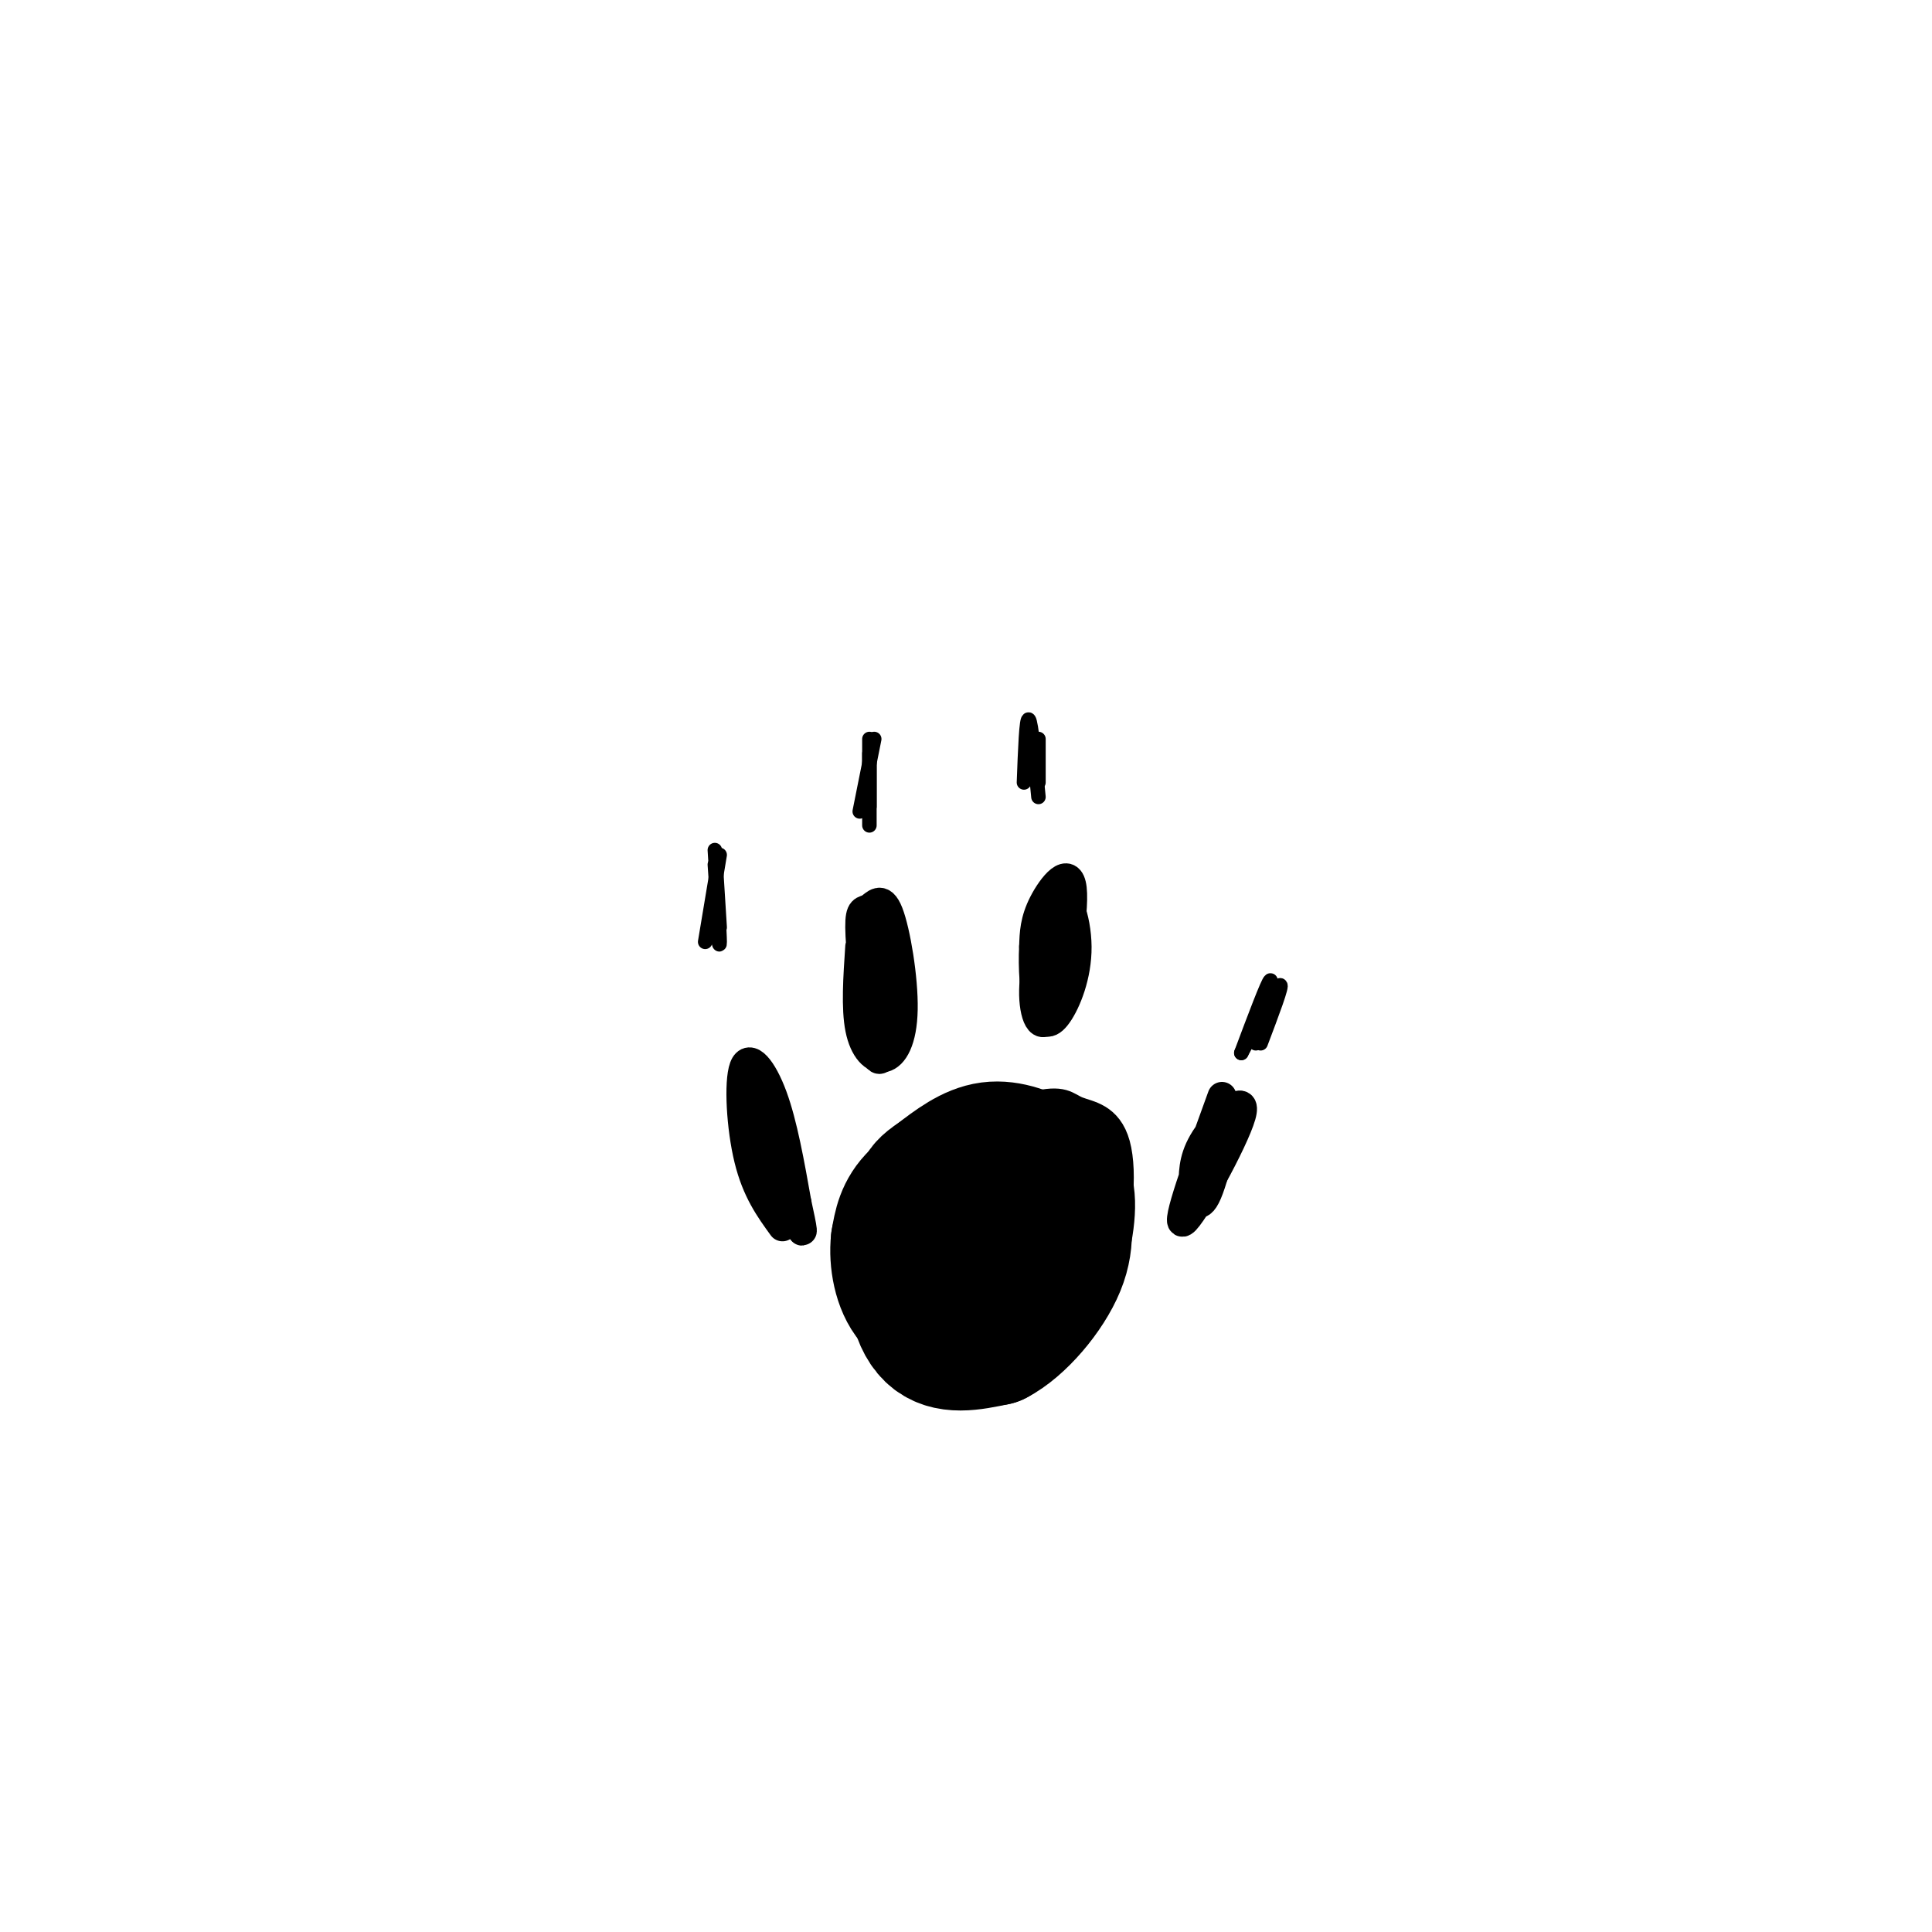 <svg viewBox='0 0 400 400' version='1.1' xmlns='http://www.w3.org/2000/svg' xmlns:xlink='http://www.w3.org/1999/xlink'><g fill='none' stroke='#000000' stroke-width='6' stroke-linecap='round' stroke-linejoin='round'><path d='M197,248c-2.032,0.751 -4.064,1.502 -6,3c-1.936,1.498 -3.777,3.744 -4,9c-0.223,5.256 1.172,13.523 2,18c0.828,4.477 1.091,5.165 4,6c2.909,0.835 8.465,1.817 12,2c3.535,0.183 5.048,-0.432 9,-4c3.952,-3.568 10.341,-10.089 14,-19c3.659,-8.911 4.586,-20.212 3,-26c-1.586,-5.788 -5.685,-6.062 -8,-7c-2.315,-0.938 -2.847,-2.540 -9,-1c-6.153,1.540 -17.926,6.222 -25,11c-7.074,4.778 -9.450,9.651 -9,15c0.450,5.349 3.725,11.175 7,17'/><path d='M187,272c5.469,4.194 15.640,6.181 21,7c5.360,0.819 5.907,0.472 10,-6c4.093,-6.472 11.730,-19.069 13,-27c1.270,-7.931 -3.829,-11.196 -8,-13c-4.171,-1.804 -7.416,-2.148 -10,-2c-2.584,0.148 -4.508,0.789 -8,3c-3.492,2.211 -8.554,5.991 -12,9c-3.446,3.009 -5.277,5.245 -6,11c-0.723,5.755 -0.338,15.027 3,19c3.338,3.973 9.629,2.647 16,-1c6.371,-3.647 12.820,-9.613 16,-16c3.180,-6.387 3.090,-13.193 3,-20'/><path d='M225,236c-0.392,-4.663 -2.874,-6.321 -7,-6c-4.126,0.321 -9.898,2.621 -15,6c-5.102,3.379 -9.534,7.838 -12,14c-2.466,6.162 -2.968,14.027 -1,18c1.968,3.973 6.404,4.055 9,4c2.596,-0.055 3.353,-0.245 7,-3c3.647,-2.755 10.185,-8.073 13,-12c2.815,-3.927 1.908,-6.464 1,-9'/></g>
<g fill='none' stroke='#000000' stroke-width='28' stroke-linecap='round' stroke-linejoin='round'><path d='M199,252c-0.799,5.105 -1.598,10.210 -1,13c0.598,2.790 2.593,3.264 5,3c2.407,-0.264 5.225,-1.267 8,-5c2.775,-3.733 5.506,-10.196 5,-14c-0.506,-3.804 -4.249,-4.947 -8,-4c-3.751,0.947 -7.510,3.986 -10,8c-2.490,4.014 -3.711,9.004 -3,12c0.711,2.996 3.356,3.998 6,5'/><path d='M201,270c2.306,1.159 5.071,1.555 8,0c2.929,-1.555 6.023,-5.063 8,-9c1.977,-3.937 2.836,-8.304 1,-12c-1.836,-3.696 -6.368,-6.723 -12,-5c-5.632,1.723 -12.362,8.195 -15,15c-2.638,6.805 -1.182,13.944 2,17c3.182,3.056 8.091,2.028 13,1'/><path d='M206,277c4.908,-2.522 10.679,-9.326 13,-15c2.321,-5.674 1.194,-10.219 0,-13c-1.194,-2.781 -2.454,-3.797 -5,-5c-2.546,-1.203 -6.378,-2.593 -11,-2c-4.622,0.593 -10.035,3.169 -13,6c-2.965,2.831 -3.483,5.915 -4,9'/><path d='M186,257c-0.434,3.886 0.483,9.100 3,12c2.517,2.900 6.636,3.484 10,4c3.364,0.516 5.972,0.964 9,0c3.028,-0.964 6.474,-3.338 9,-8c2.526,-4.662 4.131,-11.610 4,-16c-0.131,-4.390 -1.997,-6.220 -5,-8c-3.003,-1.780 -7.144,-3.508 -11,-3c-3.856,0.508 -7.428,3.254 -11,6'/><path d='M194,244c-2.333,1.500 -2.667,2.250 -3,3'/></g>
<g fill='none' stroke='#000000' stroke-width='6' stroke-linecap='round' stroke-linejoin='round'><path d='M162,254c-2.696,-3.720 -5.393,-7.440 -7,-14c-1.607,-6.560 -2.125,-15.958 -1,-19c1.125,-3.042 3.893,0.274 6,6c2.107,5.726 3.554,13.863 5,22'/><path d='M165,249c1.214,5.548 1.750,8.417 0,3c-1.750,-5.417 -5.786,-19.119 -7,-22c-1.214,-2.881 0.393,5.060 2,13'/><path d='M160,243c0.833,4.036 1.917,7.625 1,3c-0.917,-4.625 -3.833,-17.464 -5,-22c-1.167,-4.536 -0.583,-0.768 0,3'/><path d='M156,227c0.833,3.333 2.917,10.167 5,17'/><path d='M178,196c-0.428,6.363 -0.856,12.726 0,17c0.856,4.274 2.995,6.461 5,6c2.005,-0.461 3.877,-3.568 4,-10c0.123,-6.432 -1.503,-16.188 -3,-20c-1.497,-3.812 -2.865,-1.680 -4,-1c-1.135,0.680 -2.039,-0.091 -2,4c0.039,4.091 1.019,13.046 2,22'/><path d='M180,214c0.978,5.244 2.422,7.356 3,3c0.578,-4.356 0.289,-15.178 0,-26'/><path d='M183,191c-0.333,-2.333 -1.167,4.833 -2,12'/><path d='M217,189c-1.555,6.078 -3.110,12.156 -3,17c0.110,4.844 1.885,8.453 4,3c2.115,-5.453 4.569,-19.968 4,-25c-0.569,-5.032 -4.163,-0.581 -6,3c-1.837,3.581 -1.919,6.290 -2,9'/><path d='M214,196c-0.246,4.113 0.138,9.894 1,13c0.862,3.106 2.203,3.537 4,1c1.797,-2.537 4.049,-8.041 4,-14c-0.049,-5.959 -2.398,-12.374 -4,-9c-1.602,3.374 -2.458,16.535 -2,19c0.458,2.465 2.229,-5.768 4,-14'/><path d='M221,192c0.667,-2.333 0.333,-1.167 0,0'/><path d='M253,227c-4.929,13.536 -9.857,27.071 -8,26c1.857,-1.071 10.500,-16.750 12,-22c1.500,-5.250 -4.143,-0.071 -7,4c-2.857,4.071 -2.929,7.036 -3,10'/><path d='M247,245c-0.107,3.250 1.125,6.375 3,2c1.875,-4.375 4.393,-16.250 4,-17c-0.393,-0.750 -3.696,9.625 -7,20'/></g>
<g fill='none' stroke='#000000' stroke-width='3' stroke-linecap='round' stroke-linejoin='round'><path d='M146,195c0.000,0.000 3.000,-18.000 3,-18'/><path d='M148,176c0.000,0.000 1.000,16.000 1,16'/><path d='M148,179c0.500,7.083 1.000,14.167 1,16c0.000,1.833 -0.500,-1.583 -1,-5'/><path d='M178,168c0.000,0.000 3.000,-15.000 3,-15'/><path d='M180,153c0.000,7.333 0.000,14.667 0,17c0.000,2.333 0.000,-0.333 0,-3'/><path d='M180,156c0.000,0.000 0.000,11.000 0,11'/><path d='M212,162c0.250,-6.750 0.500,-13.500 1,-13c0.500,0.500 1.250,8.250 2,16'/><path d='M215,153c0.000,0.000 0.000,9.000 0,9'/><path d='M257,218c2.750,-7.333 5.500,-14.667 6,-15c0.500,-0.333 -1.250,6.333 -3,13'/><path d='M257,218c3.667,-6.833 7.333,-13.667 8,-14c0.667,-0.333 -1.667,5.833 -4,12'/></g>
</svg>